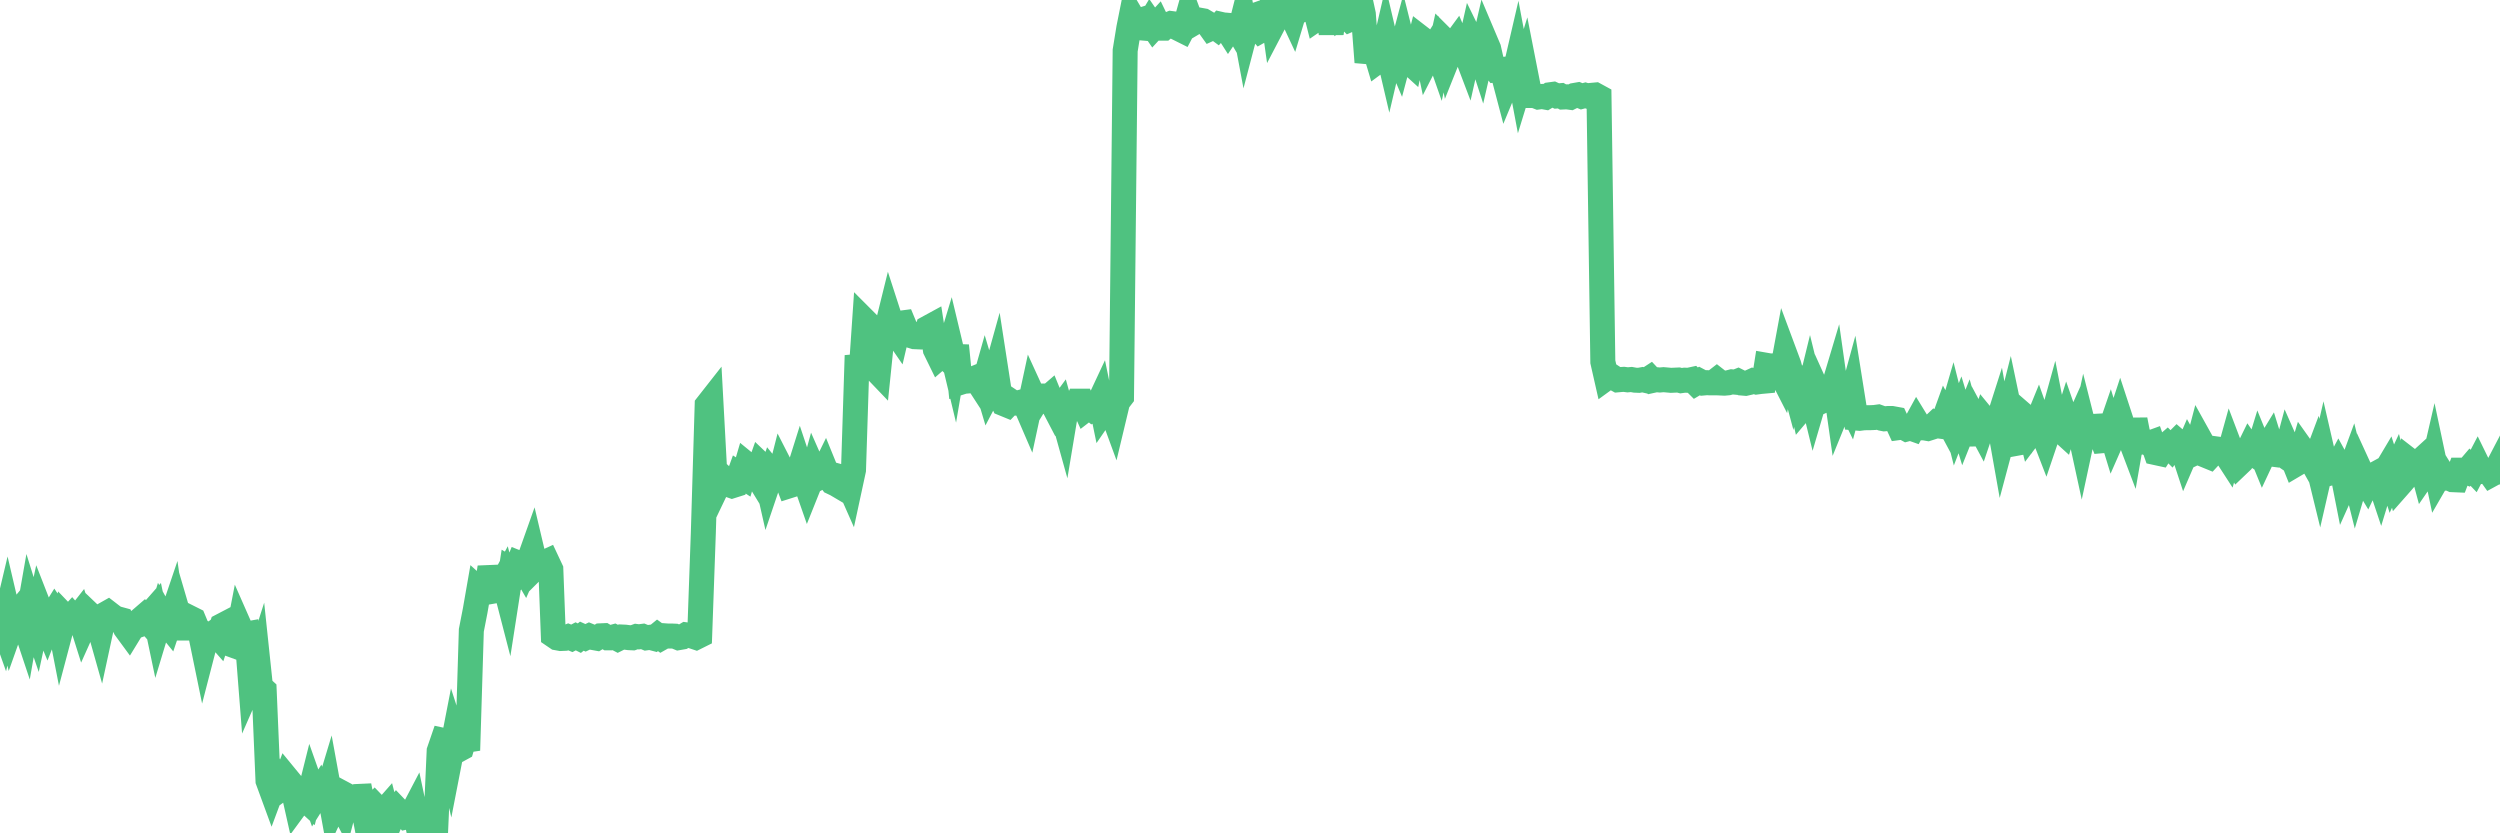 <?xml version="1.0"?><svg width="150px" height="50px" xmlns="http://www.w3.org/2000/svg" xmlns:xlink="http://www.w3.org/1999/xlink"> <polyline fill="none" stroke="#4fc280" stroke-width="1.5px" stroke-linecap="round" stroke-miterlimit="5" points="0.00,37.01 0.22,37.63 0.45,36.66 0.67,37.60 0.89,36.98 1.12,36.70 1.34,37.06 1.56,37.72 1.79,36.41 1.94,36.89 2.16,37.53 2.38,36.51 2.61,37.10 2.83,37.63 3.05,37.07 3.28,36.70 3.50,37.03 3.65,37.80 3.87,36.97 4.09,37.20 4.32,36.95 4.54,37.20 4.76,36.92 4.99,37.65 5.21,37.16 5.36,36.84 5.58,37.05 5.81,37.13 6.03,37.91 6.25,36.89 6.48,36.76 6.70,36.93 6.92,37.09 7.07,37.13 7.29,37.19 7.52,37.69 7.74,37.99 7.96,37.63 8.19,37.55 8.41,37.19 8.63,37.00 8.78,37.17 9.01,36.85 9.23,36.60 9.45,37.65 9.68,36.89 9.90,37.29 10.12,37.56 10.35,36.88 10.49,37.86 10.72,36.93 10.94,37.68 11.16,37.68 11.39,37.07 11.61,37.18 11.83,37.71 12.06,38.17 12.21,38.90 12.43,38.05 12.65,38.13 12.88,37.95 13.10,38.20 13.32,37.54 13.55,37.42 13.77,38.31 13.92,38.69 14.14,38.77 14.37,37.58 14.59,38.08 14.81,38.04 15.04,40.98 15.26,40.48 15.48,39.79 15.63,41.21 15.85,41.41 16.08,46.84 16.30,47.44 16.52,46.85 16.75,47.41 16.97,47.25 17.19,46.67 17.42,46.95 17.57,47.32 17.79,48.30 18.01,48.00 18.24,47.91 18.46,48.11 18.68,47.23 18.91,47.88 19.13,47.53 19.28,47.91 19.50,48.05 19.72,47.32 19.95,48.58 20.17,48.11 20.39,48.15 20.62,48.59 20.84,47.75 20.99,47.83 21.21,47.93 21.44,47.79 21.66,47.78 21.88,48.91 22.11,48.68 22.33,49.45 22.55,48.89 22.70,48.56 22.93,48.80 23.15,48.55 23.37,49.41 23.60,48.85 23.82,48.56 24.04,48.79 24.26,48.83 24.41,49.01 24.64,48.96 24.86,48.54 25.08,49.58 25.31,49.10 25.53,49.34 25.75,48.75 25.98,48.59 26.13,50.00 26.35,45.06 26.57,44.42 26.80,44.47 27.02,45.43 27.24,44.30 27.47,45.01 27.69,44.89 27.84,44.38 28.06,45.02 28.28,37.82 28.51,36.64 28.73,35.38 28.95,35.58 29.18,35.54 29.40,34.04 29.55,34.68 29.77,35.22 30.00,35.23 30.22,34.82 30.44,35.67 30.67,34.19 30.89,34.32 31.11,33.79 31.26,33.85 31.48,34.23 31.71,33.71 31.93,33.09 32.15,34.02 32.38,33.79 32.60,33.78 32.82,33.68 33.05,34.17 33.20,38.12 33.42,38.27 33.64,38.31 33.87,38.30 34.09,38.21 34.31,38.30 34.54,38.18 34.76,38.29 34.91,38.17 35.13,38.27 35.36,38.16 35.58,38.25 35.80,38.29 36.03,38.15 36.25,38.14 36.47,38.27 36.62,38.27 36.84,38.21 37.07,38.33 37.29,38.22 37.51,38.23 37.74,38.26 37.96,38.27 38.18,38.19 38.33,38.21 38.56,38.18 38.78,38.27 39.00,38.24 39.23,38.30 39.45,38.12 39.67,38.28 39.90,38.15 40.04,38.16 40.27,38.16 40.49,38.17 40.71,38.26 40.94,38.22 41.16,38.09 41.38,38.12 41.61,38.19 41.76,38.24 41.98,38.13 42.20,31.97 42.43,24.31 42.65,24.03 42.87,28.10 43.10,29.06 43.32,28.60 43.47,28.74 43.69,29.07 43.92,29.15 44.14,29.08 44.36,28.47 44.59,28.62 44.81,27.87 45.03,28.05 45.18,28.15 45.40,28.51 45.63,27.86 45.85,28.07 46.07,29.04 46.30,28.36 46.52,28.63 46.74,28.71 46.89,28.12 47.12,28.57 47.34,29.15 47.56,29.08 47.79,28.68 48.01,27.98 48.23,28.64 48.46,29.30 48.68,28.75 48.83,28.20 49.05,28.70 49.27,28.58 49.50,28.11 49.72,28.65 49.94,28.94 50.17,29.05 50.39,29.18 50.54,28.64 50.76,28.70 50.99,29.22 51.21,28.20 51.43,21.33 51.66,22.45 51.88,19.23 52.10,19.45 52.25,20.45 52.47,22.11 52.70,22.35 52.92,20.21 53.14,19.97 53.37,19.04 53.59,19.72 53.81,20.04 53.96,19.40 54.19,19.37 54.41,19.90 54.63,20.13 54.86,20.20 55.08,20.21 55.30,20.03 55.53,20.18 55.68,19.67 55.90,19.55 56.12,20.97 56.35,21.44 56.57,21.25 56.79,21.46 57.02,20.70 57.24,21.62 57.39,20.74 57.61,22.95 57.83,22.88 58.06,22.86 58.28,22.78 58.50,22.69 58.73,22.99 58.95,23.33 59.10,22.80 59.32,23.54 59.55,23.10 59.77,22.31 59.99,23.73 60.22,24.22 60.44,24.31 60.66,24.08 60.81,24.18 61.03,24.19 61.26,24.13 61.48,24.20 61.70,24.71 61.93,23.64 62.15,24.12 62.37,23.76 62.52,23.76 62.75,23.96 62.97,23.77 63.19,24.31 63.42,24.75 63.64,24.45 63.86,25.24 64.09,23.86 64.24,24.56 64.46,24.54 64.68,24.07 64.91,24.07 65.13,24.56 65.35,24.39 65.57,24.57 65.80,24.45 66.02,23.98 66.17,24.71 66.39,24.39 66.62,24.43 66.84,25.03 67.06,24.11 67.29,23.81 67.51,3.03 67.73,1.68 67.88,0.93 68.11,1.32 68.33,1.25 68.55,1.68 68.78,1.70 69.00,1.33 69.22,1.65 69.45,1.40 69.59,1.69 69.82,1.69 70.04,1.50 70.26,1.41 70.49,1.44 70.71,1.71 70.93,1.82 71.16,1.38 71.31,0.84 71.53,1.43 71.75,1.30 71.98,1.21 72.20,1.25 72.42,1.38 72.65,1.70 72.87,1.60 73.02,1.71 73.24,1.46 73.46,1.51 73.69,1.87 73.91,1.54 74.13,1.56 74.36,1.95 74.58,1.08 74.73,1.88 74.95,1.04 75.18,0.96 75.40,1.59 75.62,1.84 75.85,1.71 76.07,0.96 76.29,0.31 76.44,1.37 76.67,0.93 76.89,0.75 77.11,0.00 77.34,0.55 77.56,1.02 77.78,0.29 78.01,0.63 78.15,0.56 78.38,0.54 78.60,0.37 78.82,0.19 79.05,1.10 79.27,0.95 79.49,1.07 79.72,0.99 79.87,2.00 80.09,0.46 80.31,0.92 80.54,0.70 80.76,0.95 80.98,1.17 81.21,1.07 81.43,0.89 81.65,0.16 81.80,0.85 82.02,3.73 82.25,2.82 82.47,2.91 82.69,3.65 82.92,3.48 83.14,2.53 83.36,3.47 83.51,2.83 83.74,2.98 83.96,3.50 84.18,2.67 84.41,3.59 84.63,3.79 84.85,2.75 85.08,2.85 85.23,2.26 85.45,2.43 85.67,3.48 85.90,3.03 86.12,2.68 86.34,3.31 86.56,2.31 86.79,2.54 86.94,3.30 87.16,2.75 87.38,2.45 87.61,2.99 87.83,2.86 88.05,3.44 88.28,2.42 88.50,2.87 88.65,2.72 88.87,3.40 89.10,2.40 89.32,2.92 89.54,3.90 89.77,4.20 89.99,4.18 90.21,4.52 90.36,5.09 90.58,4.56 90.81,4.65 91.03,3.70 91.25,4.87 91.48,4.12 91.70,5.24 91.92,5.73 92.07,5.73 92.30,5.82 92.52,5.79 92.74,5.83 92.97,5.69 93.19,5.66 93.41,5.76 93.64,5.74 93.78,5.82 94.01,5.81 94.23,5.84 94.45,5.73 94.68,5.69 94.90,5.78 95.12,5.72 95.35,5.79 95.50,5.72 95.72,5.70 95.94,5.82 96.17,21.71 96.39,22.68 96.61,22.52 96.84,22.67 97.06,22.79 97.28,22.77 97.43,22.76 97.66,22.79 97.88,22.77 98.10,22.81 98.33,22.82 98.55,22.78 98.77,22.83 99.00,22.68 99.14,22.83 99.37,22.78 99.59,22.80 99.81,22.78 100.04,22.80 100.26,22.82 100.48,22.81 100.71,22.80 100.86,22.84 101.08,22.81 101.30,22.82 101.53,22.77 101.75,22.99 101.97,22.86 102.20,22.98 102.42,22.96 102.57,22.97 102.79,22.97 103.01,22.80 103.24,22.98 103.46,22.99 103.68,22.97 103.91,22.91 104.13,22.93 104.28,22.87 104.50,22.98 104.73,23.00 104.95,22.95 105.17,22.85 105.40,22.92 105.62,22.89 105.84,22.87 105.99,21.92 106.22,21.96 106.44,21.95 106.66,22.03 106.89,22.48 107.11,21.29 107.33,21.88 107.55,22.70 107.70,22.05 107.93,23.50 108.15,24.46 108.37,24.20 108.60,23.26 108.82,24.16 109.04,23.41 109.27,23.92 109.42,24.02 109.64,23.92 109.86,23.72 110.09,22.95 110.31,24.50 110.53,23.96 110.76,23.80 110.98,24.25 111.13,23.70 111.35,25.08 111.57,25.10 111.80,25.07 112.02,25.06 112.24,25.06 112.47,25.05 112.69,25.02 112.91,25.10 113.06,25.13 113.29,25.11 113.51,25.11 113.73,25.15 113.96,25.65 114.18,25.62 114.40,25.74 114.63,25.68 114.77,25.73 115.00,25.31 115.22,25.67 115.44,25.67 115.67,25.71 115.89,25.64 116.11,25.43 116.34,25.56 116.49,25.58 116.71,24.97 116.93,25.38 117.16,24.59 117.38,25.46 117.60,24.89 117.83,25.65 118.05,25.10 118.20,25.64 118.42,26.64 118.65,25.41 118.87,25.82 119.09,25.17 119.32,25.45 119.54,25.63 119.76,25.65 119.91,25.18 120.13,26.42 120.36,25.56 120.58,24.69 120.80,25.74 121.03,26.59 121.25,26.55 121.47,24.96 121.62,25.09 121.85,26.01 122.07,25.72 122.29,25.18 122.52,25.83 122.74,26.40 122.96,25.75 123.19,24.92 123.33,25.64 123.56,25.75 123.78,25.95 124.00,25.26 124.23,25.92 124.45,25.85 124.67,25.36 124.90,26.42 125.05,25.72 125.27,26.59 125.49,24.98 125.72,25.92 125.94,25.88 126.16,26.44 126.39,26.42 126.61,25.78 126.76,26.27 126.98,25.77 127.21,25.07 127.43,25.74 127.65,25.93 127.87,26.51 128.10,25.19 128.32,26.31 128.47,26.52 128.69,26.47 128.92,26.61 129.14,26.53 129.36,27.16 129.59,27.21 129.81,26.86 130.03,26.67 130.26,26.90 130.41,26.69 130.63,26.47 130.85,26.66 131.08,27.36 131.30,26.85 131.52,27.25 131.75,27.14 131.97,26.30 132.12,26.57 132.34,27.32 132.56,27.41 132.79,27.16 133.01,26.94 133.23,26.97 133.46,27.11 133.68,27.45 133.83,26.91 134.05,27.49 134.28,27.88 134.50,27.67 134.72,27.35 134.95,26.88 135.17,27.20 135.39,27.35 135.54,26.86 135.76,27.40 135.99,26.91 136.21,26.55 136.43,27.26 136.66,27.29 136.88,27.22 137.10,27.37 137.25,26.81 137.48,27.33 137.70,27.88 137.92,27.75 138.15,26.99 138.37,27.30 138.59,27.48 138.82,27.89 138.97,27.49 139.19,28.39 139.41,27.43 139.64,28.43 139.86,28.37 140.08,28.31 140.31,27.88 140.53,28.28 140.68,29.04 140.90,28.55 141.12,27.95 141.35,28.87 141.57,28.13 141.79,28.61 142.02,28.99 142.24,28.53 142.39,28.52 142.61,28.40 142.84,29.09 143.06,28.37 143.28,28.00 143.51,28.72 143.73,28.25 143.95,29.11 144.10,28.94 144.32,28.68 144.55,27.62 144.77,27.79 144.99,27.87 145.22,27.66 145.44,28.48 145.66,28.16 145.89,28.31 146.04,27.66 146.26,28.70 146.48,28.32 146.71,28.69 146.93,28.68 147.15,28.78 147.38,28.79 147.60,28.21 147.75,28.21 147.97,28.30 148.20,28.03 148.42,28.26 148.64,27.84 148.86,28.29 149.09,28.27 149.31,28.27 149.46,28.48 149.68,28.36 149.91,27.92 150.00,28.32 "/></svg>